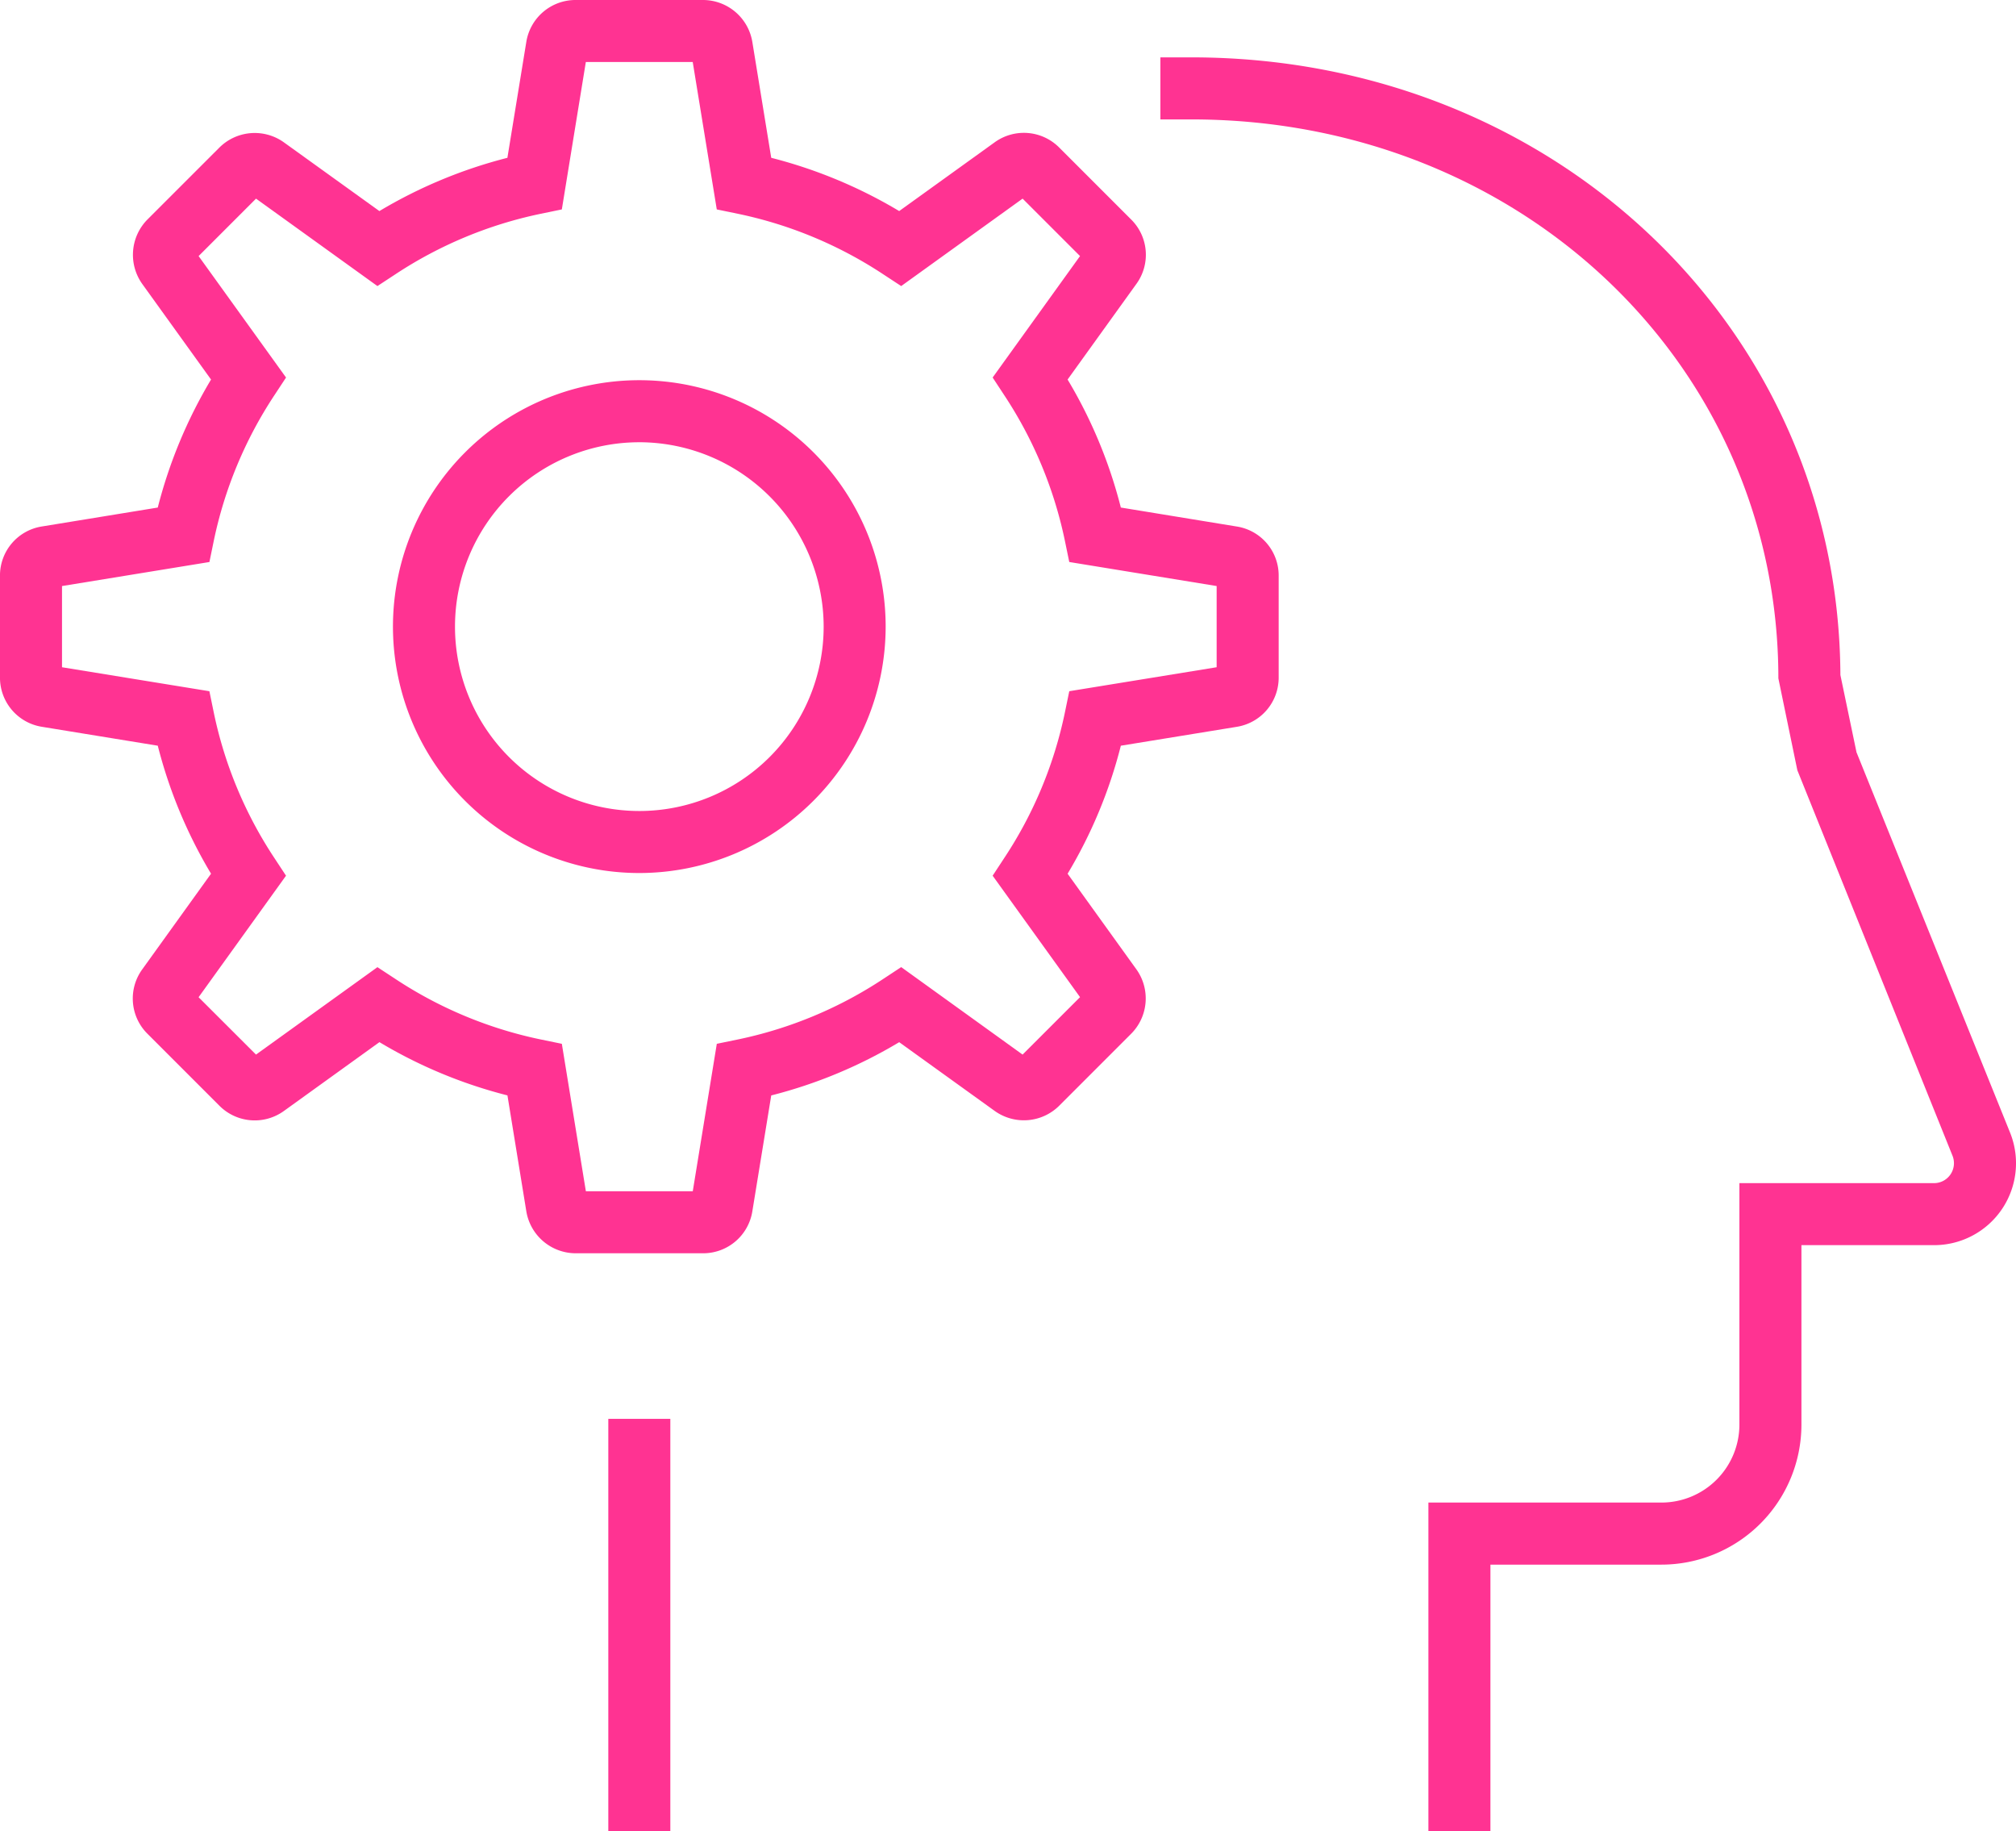 <svg xmlns="http://www.w3.org/2000/svg" width="233.68" height="212.207" viewBox="0 0 233.68 212.207"><g transform="translate(70.511 6.647)"><g transform="translate(63.988)"><path d="M336.956,261.878h-7.189V223.792h27.019a9.041,9.041,0,0,0,9.03-9.033V186.777h22.563a2.312,2.312,0,0,0,2.139-3.174l-17.986-44.675-2.2-10.65c0-36.316-29.887-64.769-68.041-64.769H298.7V56.318h3.593c42.051,0,75.027,31.41,75.23,71.58l1.867,8.95,17.8,44.073a9.493,9.493,0,0,1-8.809,13.042H373.006v20.8a16.241,16.241,0,0,1-16.219,16.222h-19.83Zm40.563-133.6h0Z" transform="translate(-298.696 -56.318)" fill="#ff3392"></path></g><g transform="translate(0 157.773)"><rect width="7.189" height="47.787" fill="#ff3392"></rect></g></g><g transform="translate(45.55 44.059)"><path d="M296.234,126.474a28.555,28.555,0,1,1,28.553-28.55A28.583,28.583,0,0,1,296.234,126.474Zm0-49.92A21.366,21.366,0,1,0,317.6,97.923,21.4,21.4,0,0,0,296.234,76.553Z" transform="translate(-267.678 -69.364)" fill="#ff3392"></path></g><path d="M333.284,199.233H318.553a5.81,5.81,0,0,1-5.758-4.9l-2.182-13.395a55.412,55.412,0,0,1-14.837-6.171L284.7,182.744a5.776,5.776,0,0,1-7.465-.6l-8.348-8.348a5.751,5.751,0,0,1-.6-7.47l7.969-11.078a55.5,55.5,0,0,1-6.174-14.834l-13.435-2.191a5.766,5.766,0,0,1-4.855-5.707V120.719a5.751,5.751,0,0,1,4.869-5.712l13.421-2.191a55.642,55.642,0,0,1,6.174-14.834l-7.949-11.043a5.82,5.82,0,0,1,.6-7.525l8.293-8.29a5.811,5.811,0,0,1,7.525-.611l11.046,7.946a55.664,55.664,0,0,1,14.837-6.171L312.8,58.858A5.775,5.775,0,0,1,318.519,54h14.725a5.806,5.806,0,0,1,5.761,4.892l2.185,13.395a55.668,55.668,0,0,1,14.832,6.171L367.1,70.483a5.778,5.778,0,0,1,7.467.611l8.348,8.348a5.748,5.748,0,0,1,.588,7.476l-7.961,11.063a55.331,55.331,0,0,1,6.171,14.834l13.444,2.2a5.746,5.746,0,0,1,4.852,5.707v11.795a5.764,5.764,0,0,1-4.846,5.707l-13.449,2.191a55.216,55.216,0,0,1-6.171,14.834l7.946,11.043a5.8,5.8,0,0,1-.622,7.545l-8.27,8.27a5.811,5.811,0,0,1-7.522.619l-11.052-7.955a55.3,55.3,0,0,1-14.832,6.171L339,194.369A5.767,5.767,0,0,1,333.284,199.233Zm-3.02-7.186h1.83l2.787-17.088,2.426-.5a48.375,48.375,0,0,0,16.879-7.026l2.068-1.362,14.072,10.137,6.659-6.656-10.131-14.074,1.359-2.07a48.3,48.3,0,0,0,7.023-16.879l.5-2.429,17.083-2.779v-9.409l-17.083-2.785-.5-2.423a48.425,48.425,0,0,0-7.026-16.891l-1.356-2.065,10.129-14.074-6.656-6.656L356.254,87.15l-2.068-1.356A48.489,48.489,0,0,0,337.3,78.768l-2.423-.5-2.787-17.08H319.7l-2.782,17.08-2.423.5a48.5,48.5,0,0,0-16.885,7.026l-2.068,1.356L281.471,77.019l-6.656,6.656L284.95,97.749l-1.359,2.065a48.483,48.483,0,0,0-7.023,16.882l-.5,2.432-17.086,2.785v9.409l17.083,2.779.5,2.429a48.3,48.3,0,0,0,7.02,16.879l1.362,2.07-10.134,14.083,6.656,6.647,14.074-10.131,2.068,1.356a48.412,48.412,0,0,0,16.882,7.026l2.426.5,2.785,17.088ZM377.8,168.738l-.009.009ZM394,122.1l.014.006Zm-136.183,0h0Zm119.865-39.4-.009.006Z" transform="translate(-251.794 -54)" fill="#ff3392"></path></svg>